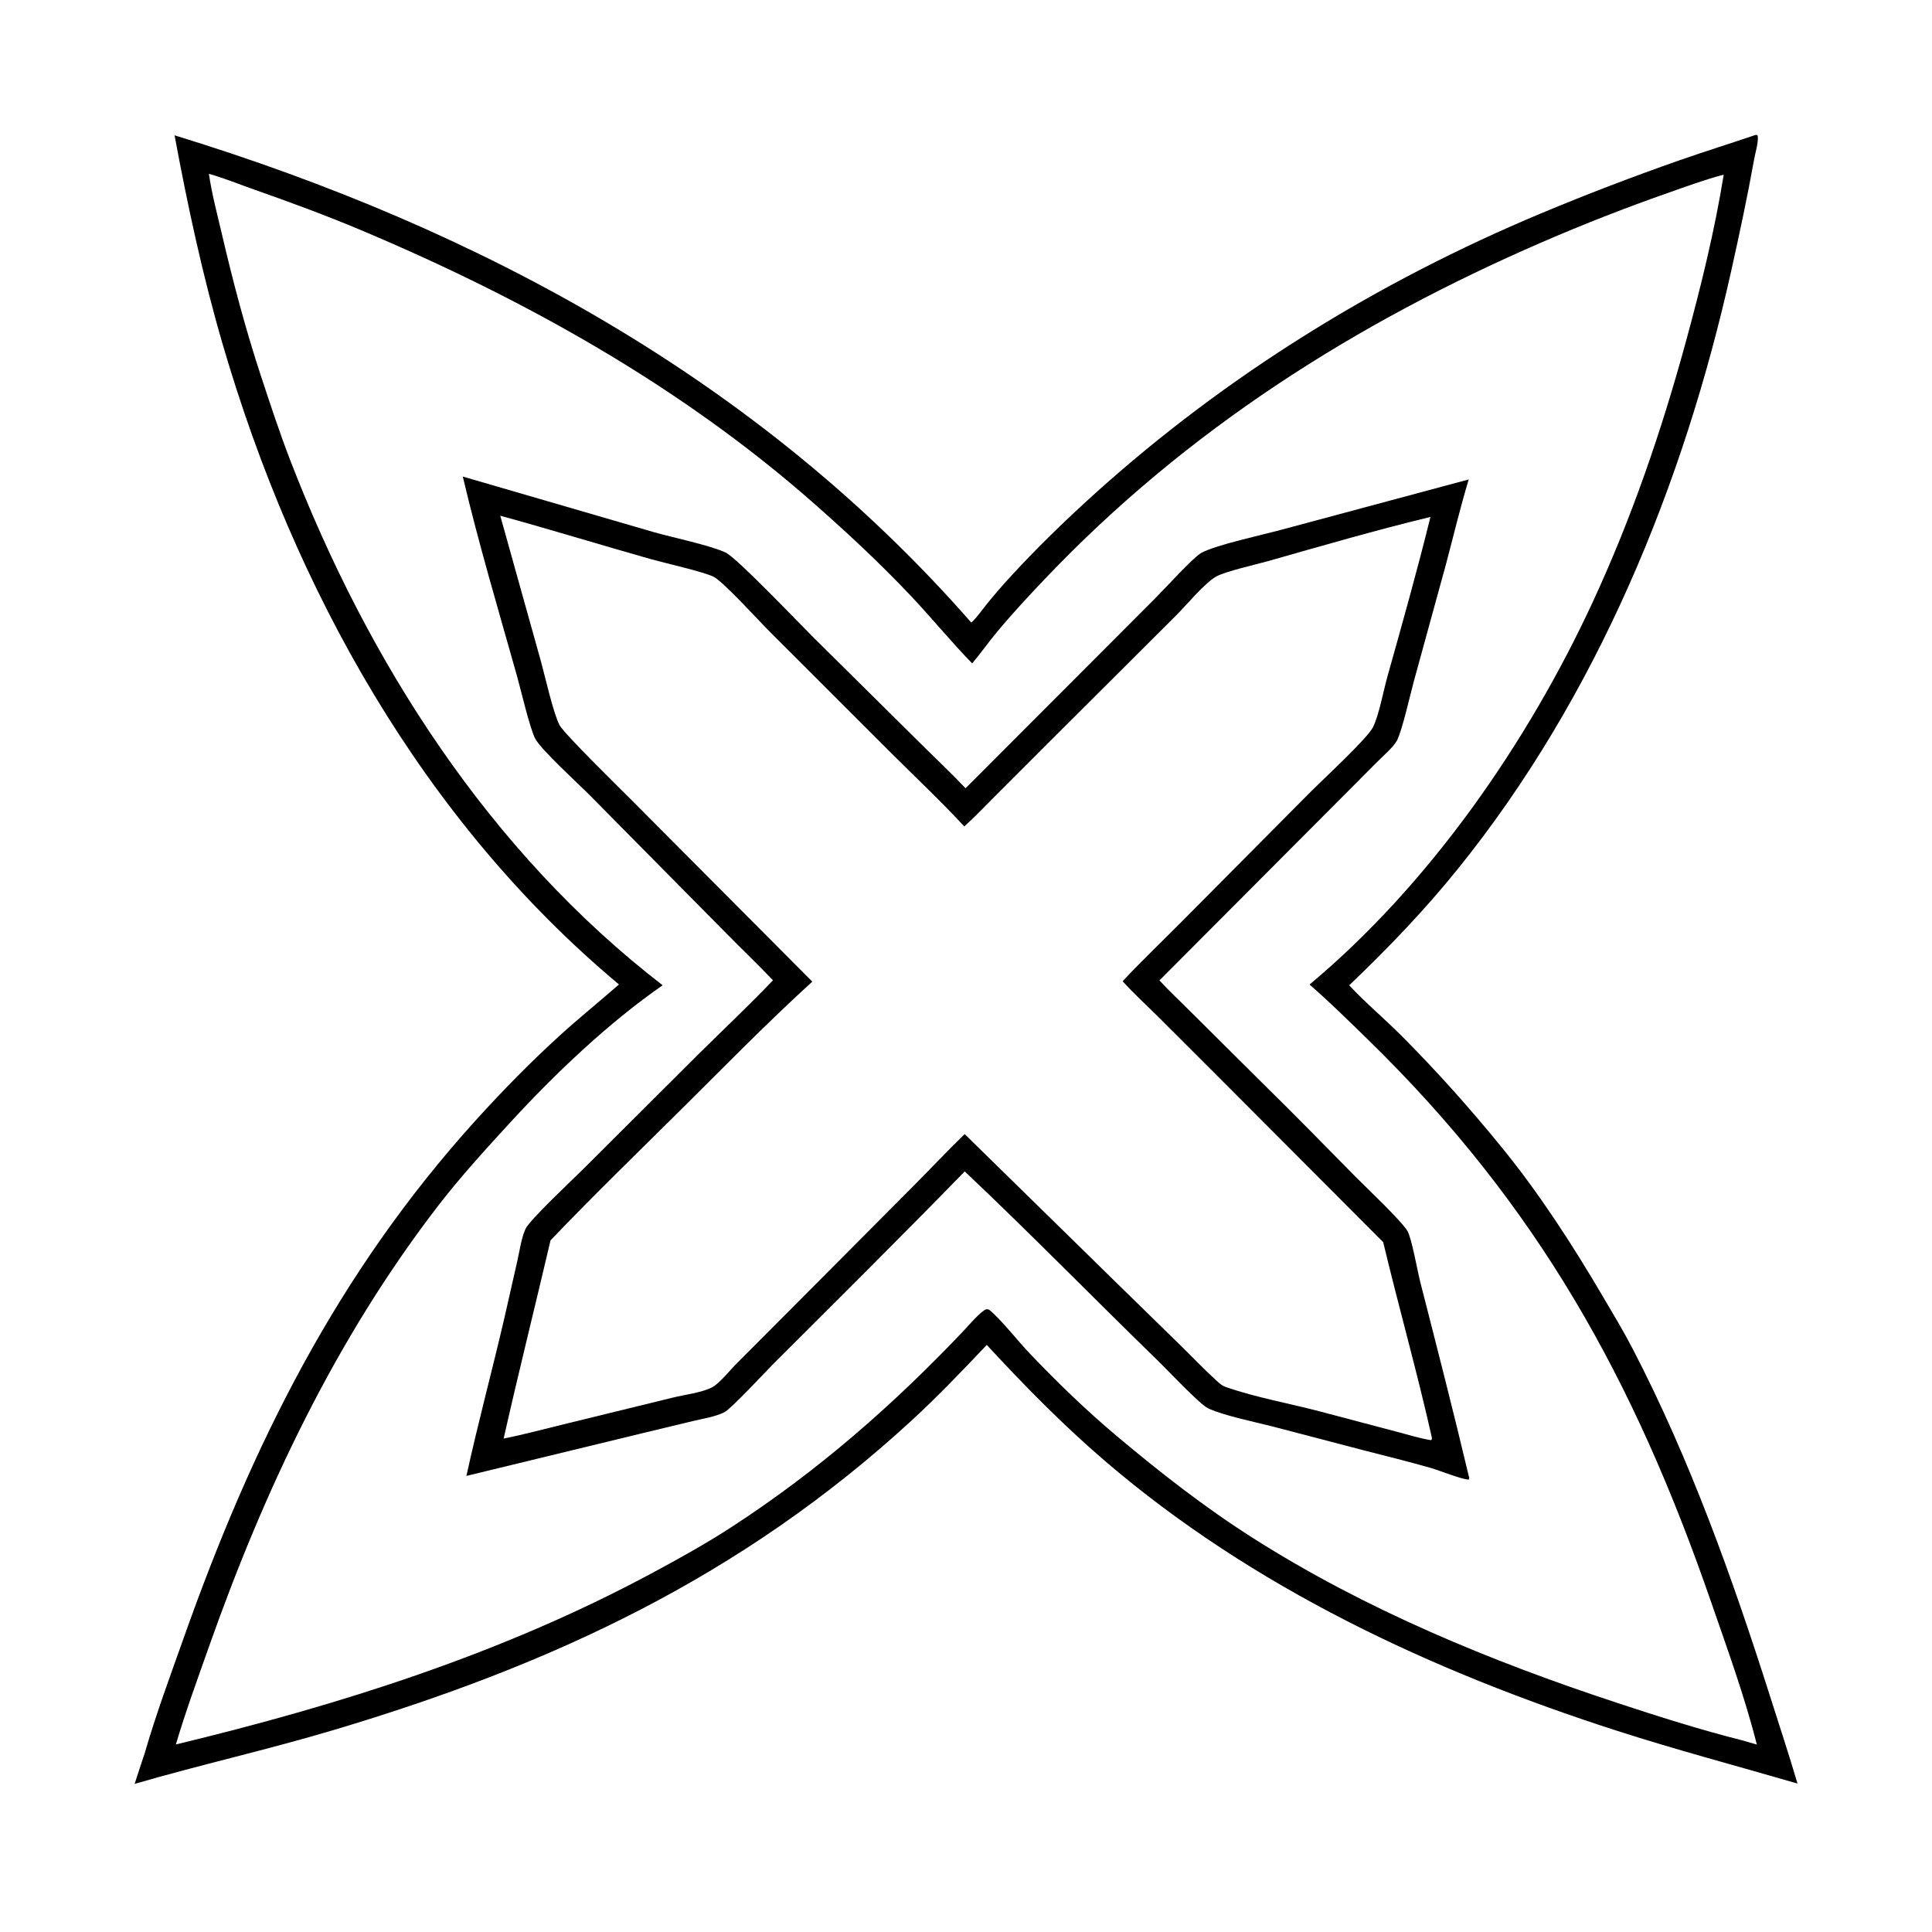 <svg version="1.1" xmlns="http://www.w3.org/2000/svg" style="display: block;" viewBox="0 0 2048 2048" width="1024" height="1024">
<path transform="translate(0,0)" fill="rgb(255,255,255)" d="M 0 0 L 2048 0 L 2048 2048 L 0 2048 L 0 0 z"/>
<path transform="translate(0,0)" fill="rgb(0,0,0)" d="M 1860.94 143.037 L 1862.89 143.109 C 1863.05 143.69 1863.31 144.252 1863.36 144.851 C 1863.91 151.71 1860.71 161.898 1859.45 168.91 C 1852.36 208.451 1843.97 247.627 1835.24 286.834 C 1784.64 514.101 1692.76 738.234 1545.79 920.582 C 1510.03 964.946 1471.4 1005.18 1430.2 1044.48 C 1447.79 1063.37 1468.12 1080.31 1486.4 1098.69 C 1523.66 1136.16 1558.7 1175.45 1592.05 1216.43 C 1631.85 1265.32 1666.68 1319.23 1698.61 1373.49 C 1709.62 1392.2 1720.89 1410.87 1730.89 1430.14 C 1791.45 1546.83 1836.34 1672.51 1876.16 1797.57 C 1886.02 1828.55 1896.22 1859.45 1905.43 1890.64 C 1841.42 1872 1777.02 1854.99 1713.55 1834.53 C 1517.95 1771.49 1328.19 1683.25 1171.25 1548.64 C 1126.55 1510.3 1085.96 1468.87 1046.02 1425.67 C 1020.13 1452.92 994.103 1480.3 966.419 1505.74 C 786.017 1671.58 585.432 1764.81 353.091 1834.07 C 283.438 1854.83 212.499 1870.71 142.723 1890.98 C 146.127 1880.22 149.711 1869.52 153.296 1858.81 C 165.192 1817.61 180.468 1776.53 194.796 1736.09 C 267.29 1531.5 357.246 1350.12 504.123 1187.76 C 532.804 1156.06 563.31 1124.95 595.021 1096.22 C 614.982 1078.14 635.89 1061.3 656.129 1043.57 C 447.786 869.398 311.95 624.328 236.374 366.083 C 214.952 292.886 198.948 218.372 185.045 143.436 C 508.366 242.631 804.503 402.792 1029.61 659.962 C 1035.7 654.459 1040.59 647.082 1045.76 640.702 C 1053.26 631.441 1061.06 622.339 1069.09 613.532 C 1097.87 581.973 1129.07 551.697 1160.78 523.105 C 1300.02 397.586 1460.65 298.537 1633.47 226.229 C 1681.88 205.97 1731.3 187.062 1780.84 169.74 C 1807.39 160.458 1834.31 152.098 1860.94 143.037 z"/>
<path transform="translate(0,0)" fill="rgb(255,255,255)" d="M 221.43 184.25 C 237.673 188.84 253.771 195.413 269.707 201.031 C 307.866 214.481 345.541 228.295 382.846 244.025 C 556.107 317.078 721.56 409.152 863.17 533.965 C 898.241 564.877 933.043 597.243 965.139 631.216 C 987.383 654.762 1007.99 680.085 1030.55 703.218 C 1039.61 692.475 1047.75 680.901 1056.75 670.064 C 1073.04 650.439 1090.55 631.632 1108.13 613.16 C 1258.02 455.71 1436.76 342.372 1635.2 256.482 C 1678.76 237.626 1723.4 220.155 1768.2 204.461 C 1787.68 197.636 1807.22 190.367 1827.2 185.155 C 1817.64 244.534 1802.95 304.125 1787.12 362.134 C 1761.34 456.629 1729.77 548.674 1688.61 637.665 C 1619.34 787.393 1515.39 937.397 1388.17 1043.65 C 1409.79 1062.48 1430.13 1082.54 1450.63 1102.55 C 1630.34 1277.98 1732.48 1462.91 1813.9 1698.36 C 1831.07 1748.03 1849.46 1798.36 1862.33 1849.31 L 1846.52 1844.75 C 1802.25 1833.63 1758 1819.54 1714.64 1805.26 C 1580.62 1761.13 1447.22 1706.16 1327.82 1630.15 C 1277.25 1597.96 1230.26 1561.27 1184.4 1522.77 C 1151.6 1495.24 1120.63 1465.29 1091.11 1434.26 C 1079.55 1422.1 1060.24 1397.69 1048.41 1388.27 C 1047.49 1388.14 1046.56 1387.66 1045.66 1387.88 C 1040.13 1389.23 1025.8 1406.13 1021.61 1410.55 C 946.577 1489.67 866.763 1559.45 775.128 1618.95 C 747.588 1636.83 718.825 1652.71 689.908 1668.23 C 531.765 1753.09 360.319 1807.3 186.403 1849.21 C 196.68 1814.59 209.191 1780.42 221.217 1746.37 C 280.181 1579.43 355.767 1419.34 464.258 1278.42 C 488.11 1247.43 514.995 1218.06 541.425 1189.27 C 588.283 1138.23 645.431 1083.89 702.431 1044.43 C 518.703 902.714 390.079 701.76 307.363 487.098 C 296.222 458.185 286.559 428.693 276.852 399.274 C 260.514 349.761 247.275 299.763 235.421 249.018 C 230.429 227.648 224.605 205.946 221.43 184.25 z"/>
<path transform="translate(0,0)" fill="rgb(0,0,0)" d="M 490.584 505.173 L 693.046 564.085 C 712.067 569.562 753.181 578.103 769.263 585.743 C 781.184 591.406 847.478 661.071 863.04 676.479 L 975.103 787.412 C 991.233 803.457 1007.89 819.083 1023.56 835.577 L 1224.57 634.215 C 1234.14 624.727 1264.95 590.603 1273.82 585.87 C 1289.36 577.572 1338.23 566.978 1358.05 561.636 L 1556.93 508.22 C 1547.94 537.796 1540.73 568.326 1532.77 598.225 L 1498.87 721.65 C 1495.37 734.434 1485.94 776.118 1480.7 785.195 C 1476.11 793.14 1466.38 801.009 1459.87 807.654 L 1406.87 860.876 L 1229.07 1039.26 C 1239.44 1050.61 1250.97 1061.21 1261.79 1072.14 L 1340.86 1150.72 C 1373.33 1182.41 1404.95 1215.13 1436.88 1247.37 C 1447.82 1258.42 1486.79 1295.26 1492.11 1305.21 C 1496.69 1313.77 1502.61 1347.57 1505.64 1359.41 C 1523.15 1427.77 1540.67 1496.12 1556.98 1564.78 C 1557.5 1566.72 1557.72 1566.44 1556.89 1568.45 C 1548.97 1568.11 1526.38 1558.89 1516.74 1556.11 C 1492.85 1549.23 1468.57 1543.37 1444.5 1537.1 L 1347.78 1511.82 C 1329.51 1507.18 1296.25 1500.34 1280.57 1492.82 C 1271.66 1488.54 1238.54 1453.25 1228.43 1443.41 C 1159.62 1376.46 1092.42 1307.67 1022.66 1241.74 C 955.849 1310.38 887.743 1377.93 819.961 1445.61 C 811.377 1454.18 774.981 1493.53 767.807 1497.06 C 757.932 1501.92 744.819 1503.88 734.117 1506.47 L 680.224 1519.44 L 494.419 1564.53 C 506.67 1508.51 521.727 1452.91 534.689 1397.01 L 548.555 1335.93 C 550.954 1325.34 552.57 1312.74 557.005 1302.82 C 561.34 1293.13 607.119 1250.38 618.378 1239.13 L 741.564 1116.32 C 767.517 1090.68 794.214 1065.55 819.387 1039.16 C 803.377 1022.27 786.446 1006.19 770.122 989.595 L 625.316 843.129 C 613.485 831.132 574.327 795.54 567.492 783.261 C 561.845 773.118 551.819 729.973 547.974 716.338 C 528.342 646.719 507.149 575.489 490.584 505.173 z"/>
<path transform="translate(0,0)" fill="rgb(255,255,255)" d="M 530.292 546.681 C 583.745 561.301 636.756 577.698 690.097 592.752 C 703.803 596.621 746.425 606.214 756.646 611.486 C 766.914 616.783 805.488 659.217 816.827 670.476 L 944.619 798.183 C 970.523 824.008 997.373 849.18 1022.17 876.065 C 1032.45 866.961 1041.88 856.792 1051.65 847.127 L 1110.87 787.871 L 1245.99 653.131 C 1257.14 642.172 1276.98 617.829 1289.54 610.983 C 1299.49 605.559 1331.39 598.441 1343.95 594.871 C 1401.11 578.624 1458.59 561.945 1516.34 547.975 C 1502.34 604.71 1486.52 660.959 1470.71 717.208 C 1466.53 732.083 1461.76 758.207 1455.38 770.951 C 1449.42 782.86 1402.59 826.04 1390.24 838.455 L 1253.35 976.271 C 1232.28 997.547 1210.45 1018.24 1190.03 1040.14 C 1201.91 1053.26 1215.26 1065.47 1227.85 1077.96 L 1287.84 1137.87 L 1466.23 1316.72 C 1482.78 1385.86 1502.26 1454.4 1517.8 1523.76 C 1517.87 1525.89 1518.13 1524.93 1517.1 1526.67 C 1504.94 1524.76 1492.72 1520.81 1480.76 1517.75 L 1399.61 1496.29 C 1367.92 1487.96 1331.14 1481.31 1300.81 1470.75 L 1298.96 1470.1 C 1295.38 1468.86 1292.83 1466.54 1290.05 1464.02 C 1276.55 1451.76 1263.87 1438.38 1250.82 1425.62 L 1177.21 1353.67 L 1022.61 1202.2 C 1003.31 1220.86 984.794 1240.68 965.792 1259.7 L 837.7 1388.41 L 780.159 1446.11 C 773.815 1452.48 762.887 1466.17 755.454 1470.27 C 744.428 1476.35 725.416 1478.42 712.689 1481.65 L 601.391 1508.86 C 578.933 1514.28 556.525 1520.42 533.874 1524.95 C 549.719 1454.74 567.187 1384.89 583.587 1314.81 C 629.544 1266.71 677.381 1220.38 724.597 1173.54 C 769.688 1128.8 814.086 1083.34 861.078 1040.58 L 669.628 848.261 C 657.903 836.462 598.106 778.017 593.164 768.689 C 586.517 756.143 577.942 717.476 573.506 701.434 L 530.292 546.681 z"/>
</svg>